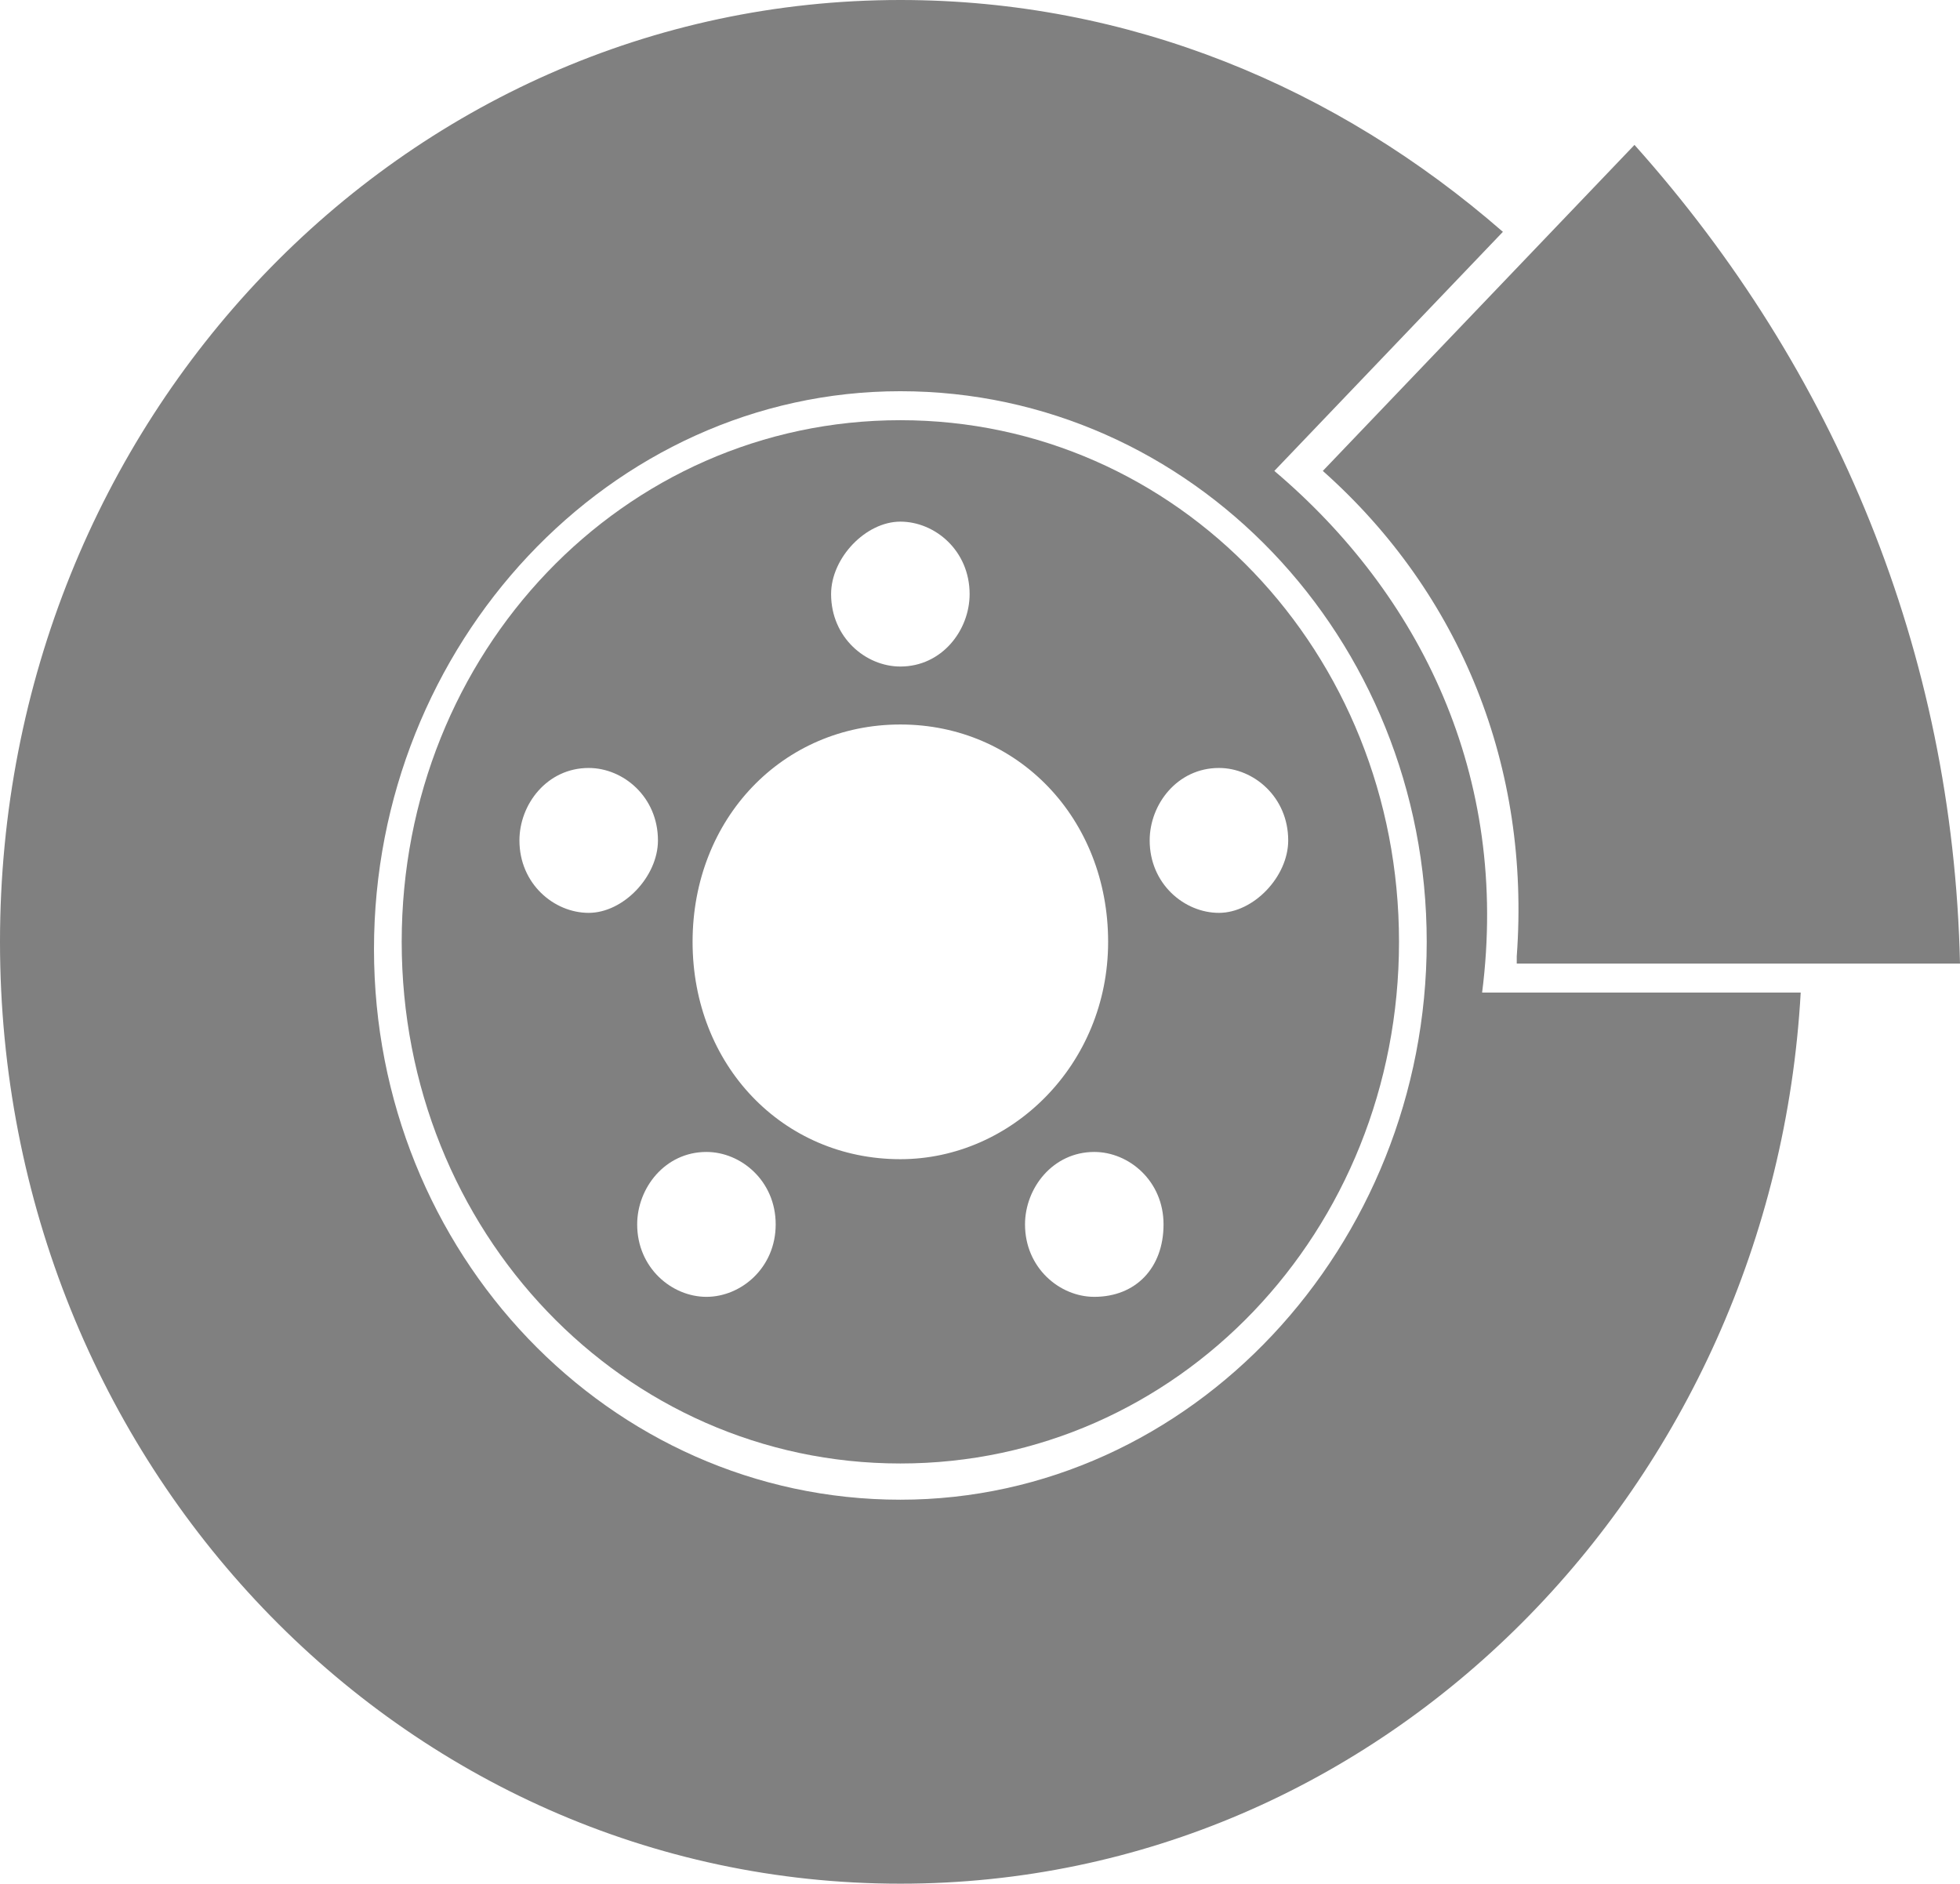 <?xml version="1.0" encoding="UTF-8"?>
<svg xmlns="http://www.w3.org/2000/svg" width="154" height="148" viewBox="0 0 154 148" fill="none">
  <g id="Frame" clip-path="url(#clip0_109_44)">
    <g id="Group">
      <path id="Vector" d="M116.452 77.985C118.629 60.908 111.555 46.677 100.127 37L118.085 18.215C105.025 6.831 88.7 0 70.742 0C31.562 0 0 33.015 0 74C0 114.985 31.562 148 70.742 148C108.834 148 139.307 116.692 141.484 77.985H116.452ZM70.742 117.831C47.887 117.831 29.385 98.477 29.385 74.569C29.385 50.661 47.887 30.738 70.742 30.738C93.597 30.738 112.099 50.092 112.099 74C112.099 97.908 93.597 117.831 70.742 117.831Z" fill="#808080"></path>
      <path id="Vector_2" d="M70.742 33.015C48.975 33.015 31.562 51.231 31.562 74C31.562 96.769 48.975 114.985 70.742 114.985C92.509 114.985 109.922 96.769 109.922 74C109.922 51.231 92.509 33.015 70.742 33.015ZM70.742 40.985C73.463 40.985 76.184 43.261 76.184 46.677C76.184 49.523 74.007 52.369 70.742 52.369C68.021 52.369 65.3 50.092 65.3 46.677C65.3 43.831 68.021 40.985 70.742 40.985ZM46.254 71.723C43.534 71.723 40.813 69.446 40.813 66.031C40.813 63.185 42.989 60.339 46.254 60.339C48.975 60.339 51.696 62.615 51.696 66.031C51.696 68.877 48.975 71.723 46.254 71.723ZM55.505 101.892C52.784 101.892 50.064 99.615 50.064 96.2C50.064 93.354 52.24 90.508 55.505 90.508C58.226 90.508 60.947 92.785 60.947 96.2C60.947 99.615 58.226 101.892 55.505 101.892ZM54.417 74C54.417 64.323 61.491 56.923 70.742 56.923C79.993 56.923 87.067 64.323 87.067 74C87.067 83.677 79.449 91.077 70.742 91.077C61.491 91.077 54.417 83.677 54.417 74ZM85.979 101.892C83.258 101.892 80.537 99.615 80.537 96.2C80.537 93.354 82.714 90.508 85.979 90.508C88.7 90.508 91.421 92.785 91.421 96.2C91.421 99.615 89.244 101.892 85.979 101.892ZM95.774 71.723C93.053 71.723 90.332 69.446 90.332 66.031C90.332 63.185 92.509 60.339 95.774 60.339C98.495 60.339 101.216 62.615 101.216 66.031C101.216 68.877 98.495 71.723 95.774 71.723Z" fill="#808080"></path>
      <path id="Vector_3" d="M119.173 75.138C120.261 60.339 114.82 46.677 103.936 37L128.424 11.385C144.205 29.031 153.456 51.231 154 75.708H119.173V75.138Z" fill="#808080"></path>
    </g>
  </g>
  <defs>
    <clipPath id="clip0_109_44">
      <rect width="154" height="148" fill="white"></rect>
    </clipPath>
  </defs>
</svg>
